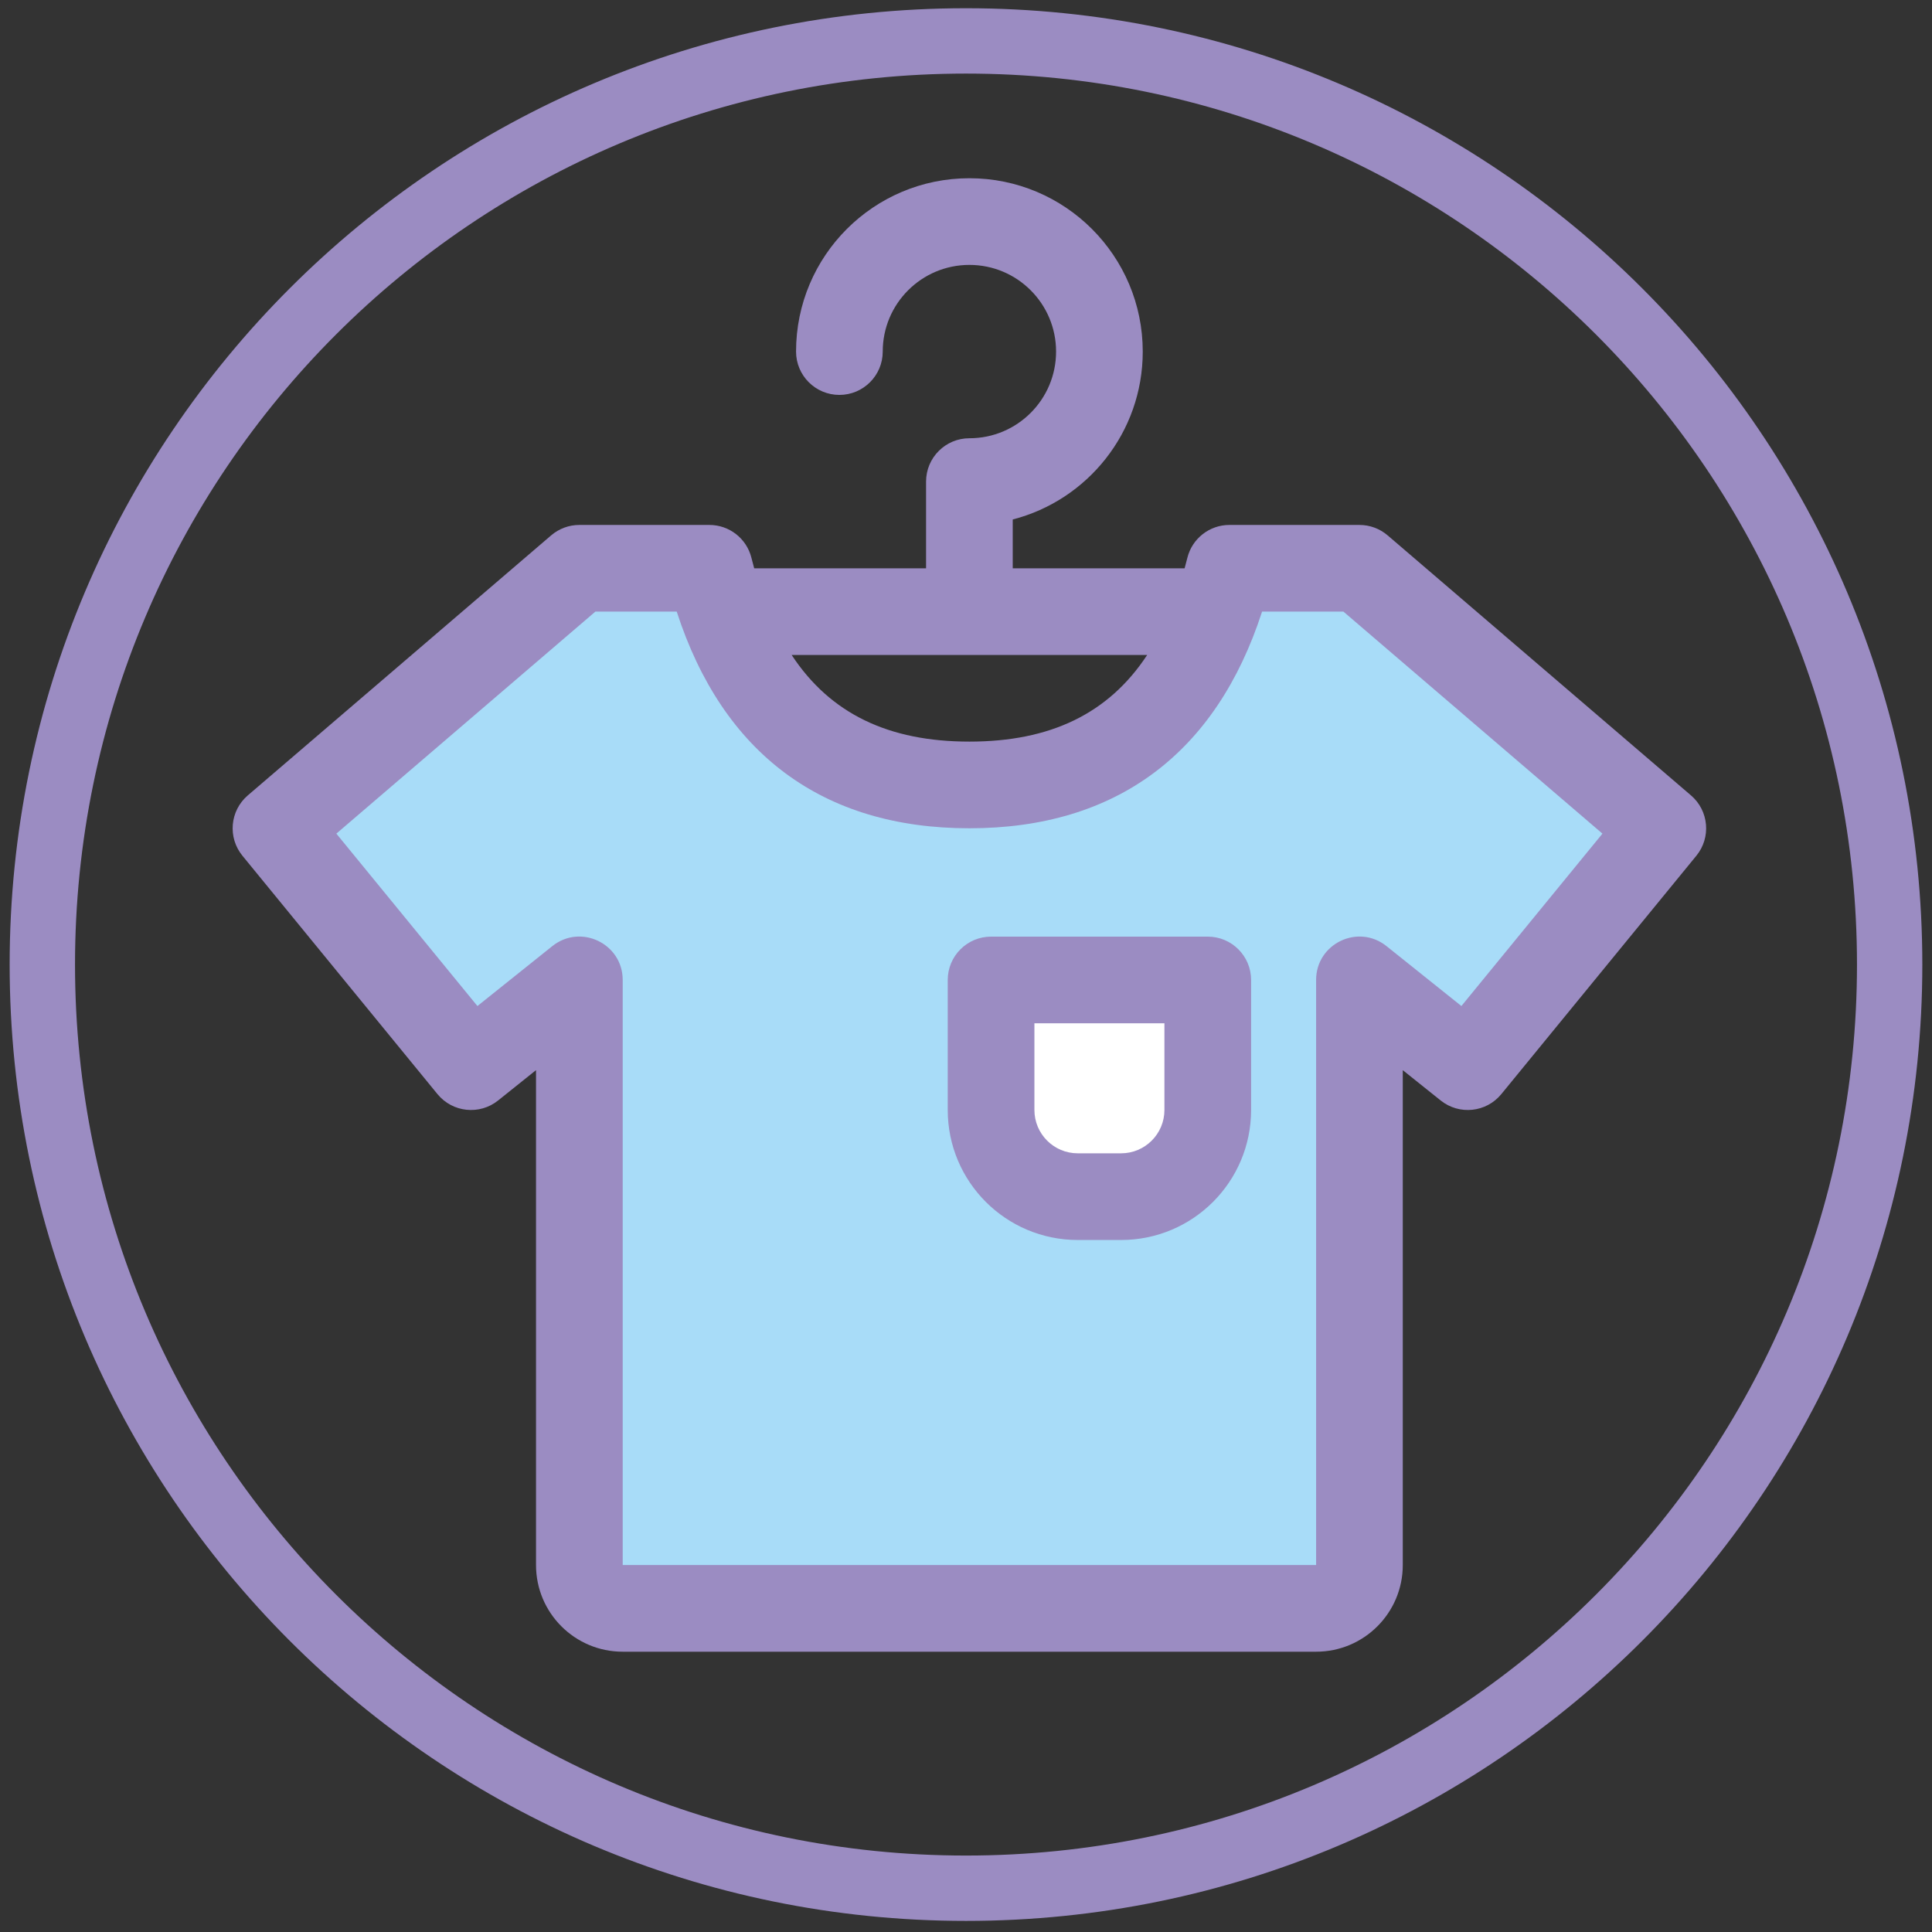 <?xml version="1.0" encoding="UTF-8"?>
<svg xmlns="http://www.w3.org/2000/svg" version="1.1" viewBox="0 0 1431.5 1431.5">
  <rect x="0" y="0" width="1431.5" height="1431.5" fill="#333333" stroke="none"/>
  <defs>
    <style>
      .cls-1 {
        fill: #a8dcf8;
      }

      .cls-2 {
        fill: #fff;
      }

      .cls-3 {
        fill: #9b8cc2;
      }
    </style>
  </defs>
  <!-- Generator: Adobe Illustrator 28.7.1, SVG Export Plug-In . SVG Version: 1.2.0 Build 142)  -->
  <g>
    <g id="Textil_x2C__oděvy">
      <path class="cls-3" d="M715.75,6.1C324.4,6.1,7.15,323.35,7.15,714.69s317.25,708.59,708.59,708.59,708.59-317.25,708.59-708.59S1107.09,6.1,715.75,6.1ZM715.75,1374.86c-364.6,0-660.17-295.57-660.17-660.17S351.15,54.52,715.75,54.52s660.17,295.57,660.17,660.17-295.57,660.17-660.17,660.17Z"/>
      <g id="Vrstva_18">
        <path class="cls-1" d="M217.27,601.4l204.52-175.04,105.02-3.69s31.32,163.99,180.57,156.62c0,0,175.04,7.37,198.99-158.46l103.18,1.84,213.73,186.1-140.03,178.73-71.86-49.75-5.53,447.74-574.87,3.69-1.84-466.16-88.44,66.33-123.45-187.94Z"/>
        <path class="cls-2" d="M735.24,729.52l159.13,1.34v119.01s-73.55,97.62-156.45,0l-2.67-120.35Z"/>
      </g>
      <path class="cls-3" d="M558.81,421.08h127.35v-64.25c0-17.73,14.38-32.11,32.11-32.11,35.47,0,64.22-28.75,64.22-64.22s-28.75-64.22-64.22-64.22-64.22,28.75-64.22,64.22c0,17.73-14.38,32.11-32.11,32.11s-32.11-14.38-32.11-32.11c0-70.94,57.51-128.44,128.44-128.44s128.44,57.51,128.44,128.44c0,59.85-40.93,110.14-96.33,124.4v36.19h127.35c.71-2.57,1.39-5.17,2.05-7.82,3.57-14.3,16.42-24.32,31.15-24.32h96.33c7.67,0,15.08,2.74,20.9,7.73l224.78,192.67c13.25,11.35,15,31.21,3.96,44.71l-144.5,176.61c-11.14,13.62-31.17,15.73-44.91,4.74l-28.11-22.49v366.68c0,35.47-28.75,64.22-64.22,64.22H461.38c-35.47,0-64.22-28.75-64.22-64.22v-366.68l-28.11,22.49c-13.74,10.99-33.77,8.88-44.91-4.74l-144.5-176.61c-11.05-13.5-9.29-33.36,3.96-44.71l224.78-192.67c5.82-4.99,13.23-7.73,20.9-7.73h96.33c14.73,0,27.58,10.03,31.15,24.32.66,2.65,1.35,5.25,2.06,7.82h0ZM353.74,745.41l55.48-44.38c21.03-16.82,52.17-1.85,52.17,25.07v433.5h513.77v-433.5c0-26.93,31.15-41.89,52.17-25.07l55.48,44.38,104.51-127.74-191.93-164.51h-60.26c-34.11,105.17-108.1,160.55-216.86,160.55s-182.75-55.38-216.86-160.55h-60.26l-191.93,164.51,104.52,127.74ZM586.57,485.3c28.65,43.56,71.85,64.19,131.71,64.19s103.05-20.63,131.71-64.19h-263.41ZM734.33,693.99h160.55c17.73,0,32.11,14.38,32.11,32.11v96.33c0,53.2-43.13,96.33-96.33,96.33h-32.11c-53.2,0-96.33-43.13-96.33-96.33v-96.33c0-17.73,14.37-32.11,32.11-32.11h0ZM766.44,758.21v64.22c0,17.73,14.38,32.11,32.11,32.11h32.11c17.73,0,32.11-14.38,32.11-32.11v-64.22h-96.33Z"/>
    </g>
  </g>
</svg>